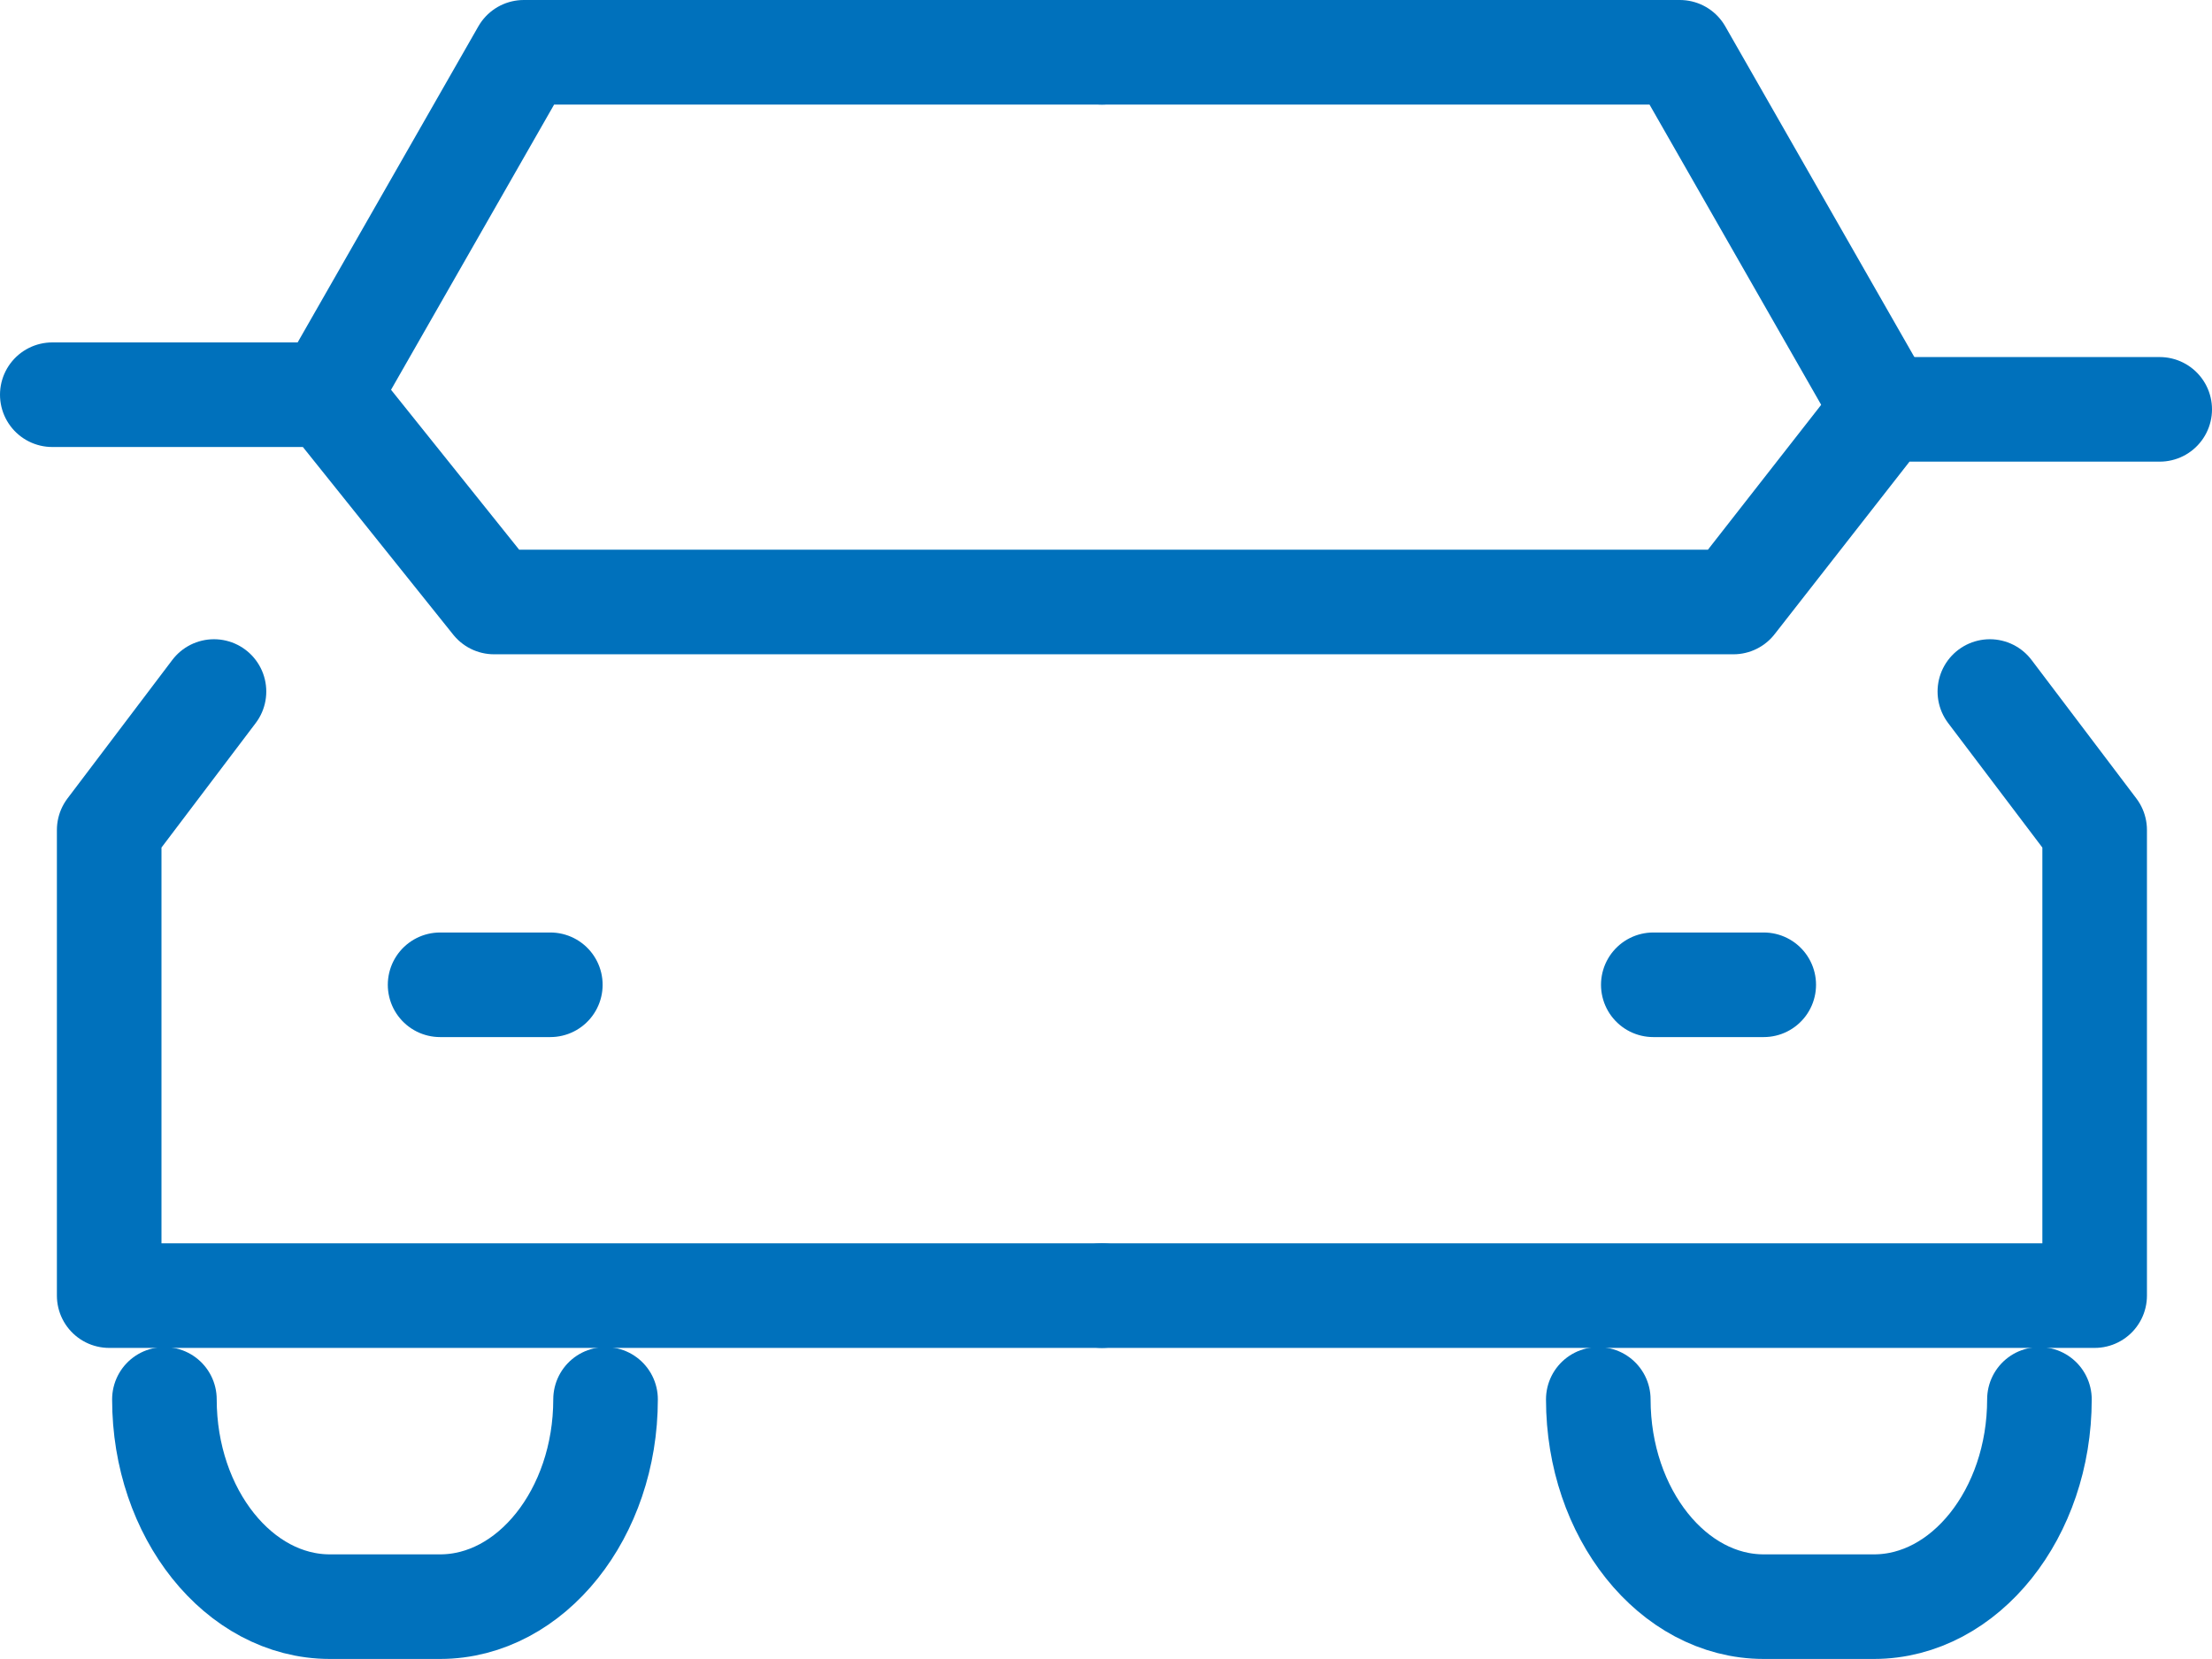 <?xml version="1.0" encoding="UTF-8"?><svg id="_レイヤー_2" xmlns="http://www.w3.org/2000/svg" viewBox="0 0 105.75 79.3"><g id="_デザイン"><g id="_レイヤー_2-2"><g id="icon"><polyline points="10.23 33.06 5.22 39.68 5.22 61.94 52.68 61.94" fill="none" stroke="#0071bc" stroke-linecap="round" stroke-linejoin="round" stroke-width="5"/><polyline points="52.68 2.5 25.04 2.5 15.68 18.87" fill="none" stroke="#0071bc" stroke-linecap="round" stroke-linejoin="round" stroke-width="5"/><polyline points="95.13 33.06 100.14 39.68 100.14 61.94 52.68 61.94" fill="none" stroke="#0071bc" stroke-linecap="round" stroke-linejoin="round" stroke-width="5"/><polyline points="52.68 2.5 80.31 2.5 90.07 19.57" fill="none" stroke="#0071bc" stroke-linecap="round" stroke-linejoin="round" stroke-width="5"/><polyline points="2.5 18.87 15.68 18.87 23.62 28.78 82.87 28.78 90.07 19.57 103.25 19.57" fill="none" stroke="#0071bc" stroke-linecap="round" stroke-linejoin="round" stroke-width="5"/><line x1="21.04" y1="47.08" x2="26.31" y2="47.08" fill="none" stroke="#0071bc" stroke-linecap="round" stroke-linejoin="round" stroke-width="5"/><line x1="79.04" y1="47.08" x2="84.32" y2="47.08" fill="none" stroke="#0071bc" stroke-linecap="round" stroke-linejoin="round" stroke-width="5"/><path d="m28.95,66.9h0c0,5.45-3.56,9.91-7.91,9.91h-5.27c-4.35,0-7.91-4.46-7.91-9.91h0" fill="none" stroke="#0071bc" stroke-linecap="round" stroke-linejoin="round" stroke-width="5"/><path d="m97.5,66.9h0c0,5.45-3.56,9.91-7.91,9.91h-5.27c-4.35,0-7.91-4.46-7.91-9.91h0" fill="none" stroke="#0071bc" stroke-linecap="round" stroke-linejoin="round" stroke-width="5"/></g></g></g></svg>